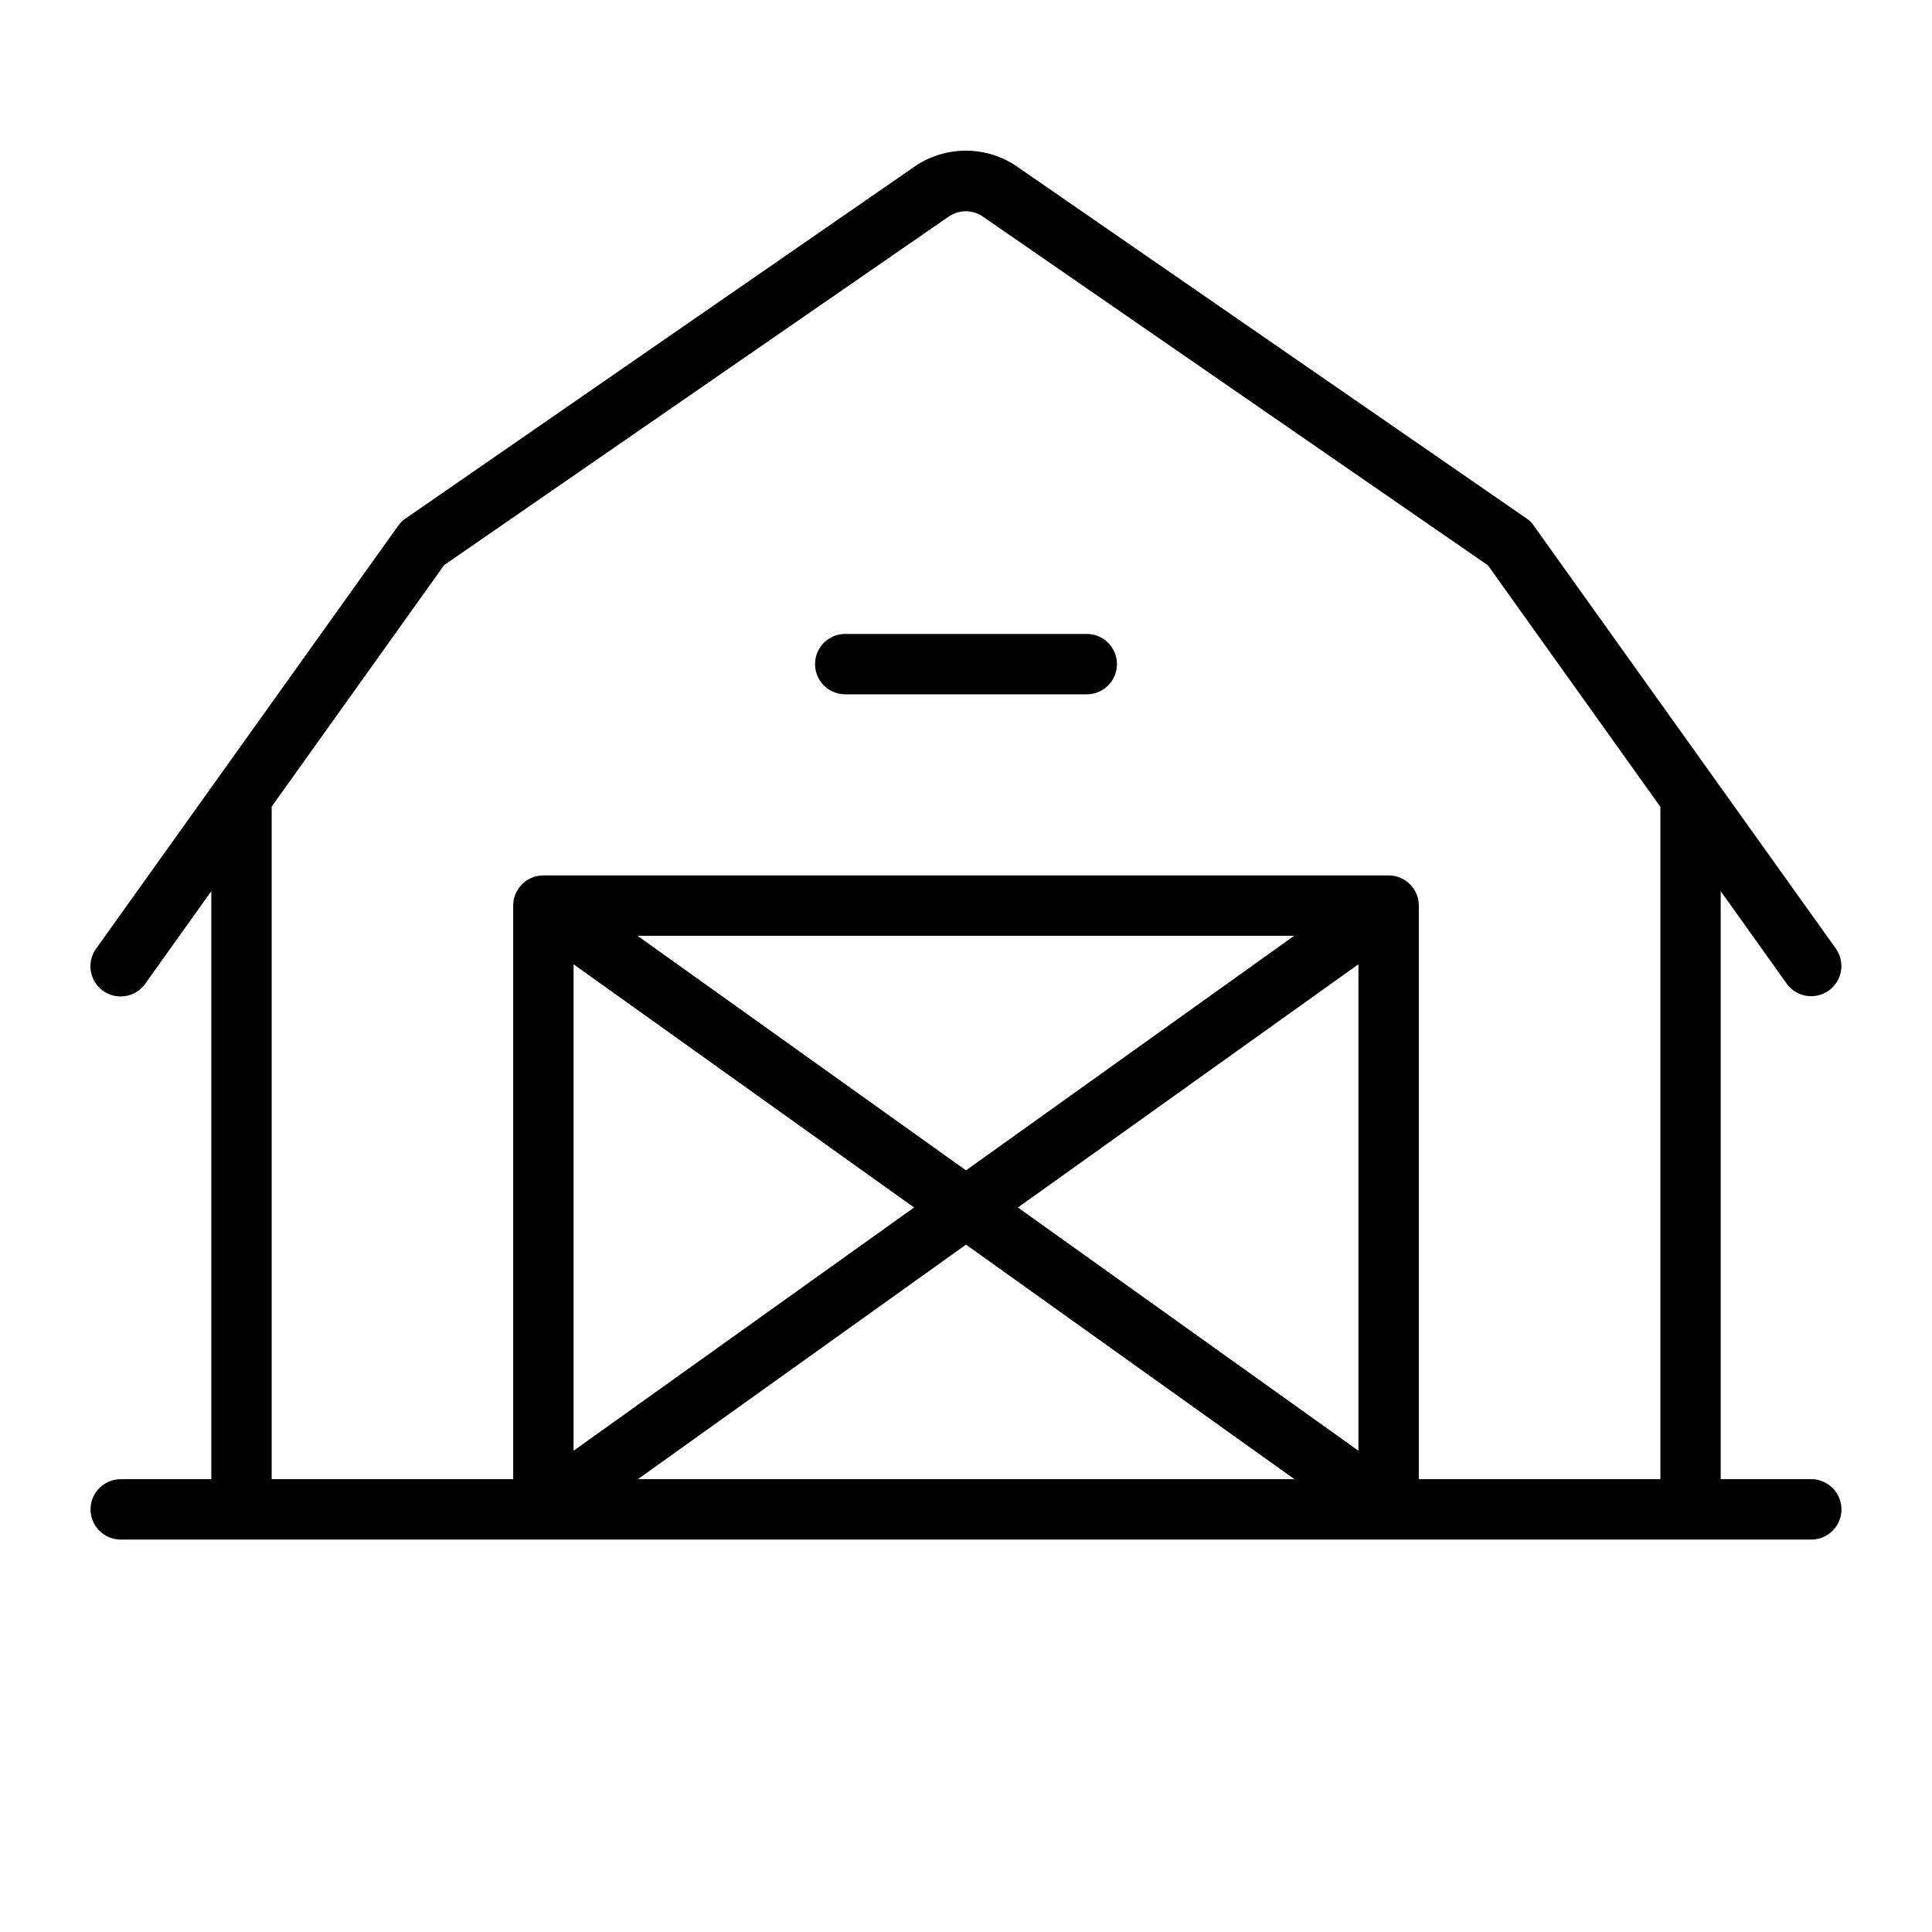<svg xmlns="http://www.w3.org/2000/svg" viewBox="0 0 256 256" fill="currentColor"><path d="M240,196H228V118.08l8.74,12.25A4,4,0,0,0,240,132a4,4,0,0,0,3.25-6.32l-40-56a3.77,3.77,0,0,0-1-1L134.66,22a12,12,0,0,0-13.37,0L53.73,68.71a3.77,3.77,0,0,0-1,1l-40,56a4,4,0,1,0,6.51,4.65L28,118.08V196H16a4,4,0,0,0,0,8H240a4,4,0,0,0,0-8ZM36,106.88l22.85-32,66.93-46.23a4,4,0,0,1,4.38,0l67,46.26,22.85,32V196H188V120a4,4,0,0,0-4-4H72a4,4,0,0,0-4,4v76H36Zm92,48.2L84.48,124h87Zm52-27.31v64.46L134.88,160ZM121.12,160,76,192.23V127.77Zm6.88,4.92L171.52,196h-87ZM108,88a4,4,0,0,1,4-4h32a4,4,0,0,1,0,8H112A4,4,0,0,1,108,88Z"/></svg>